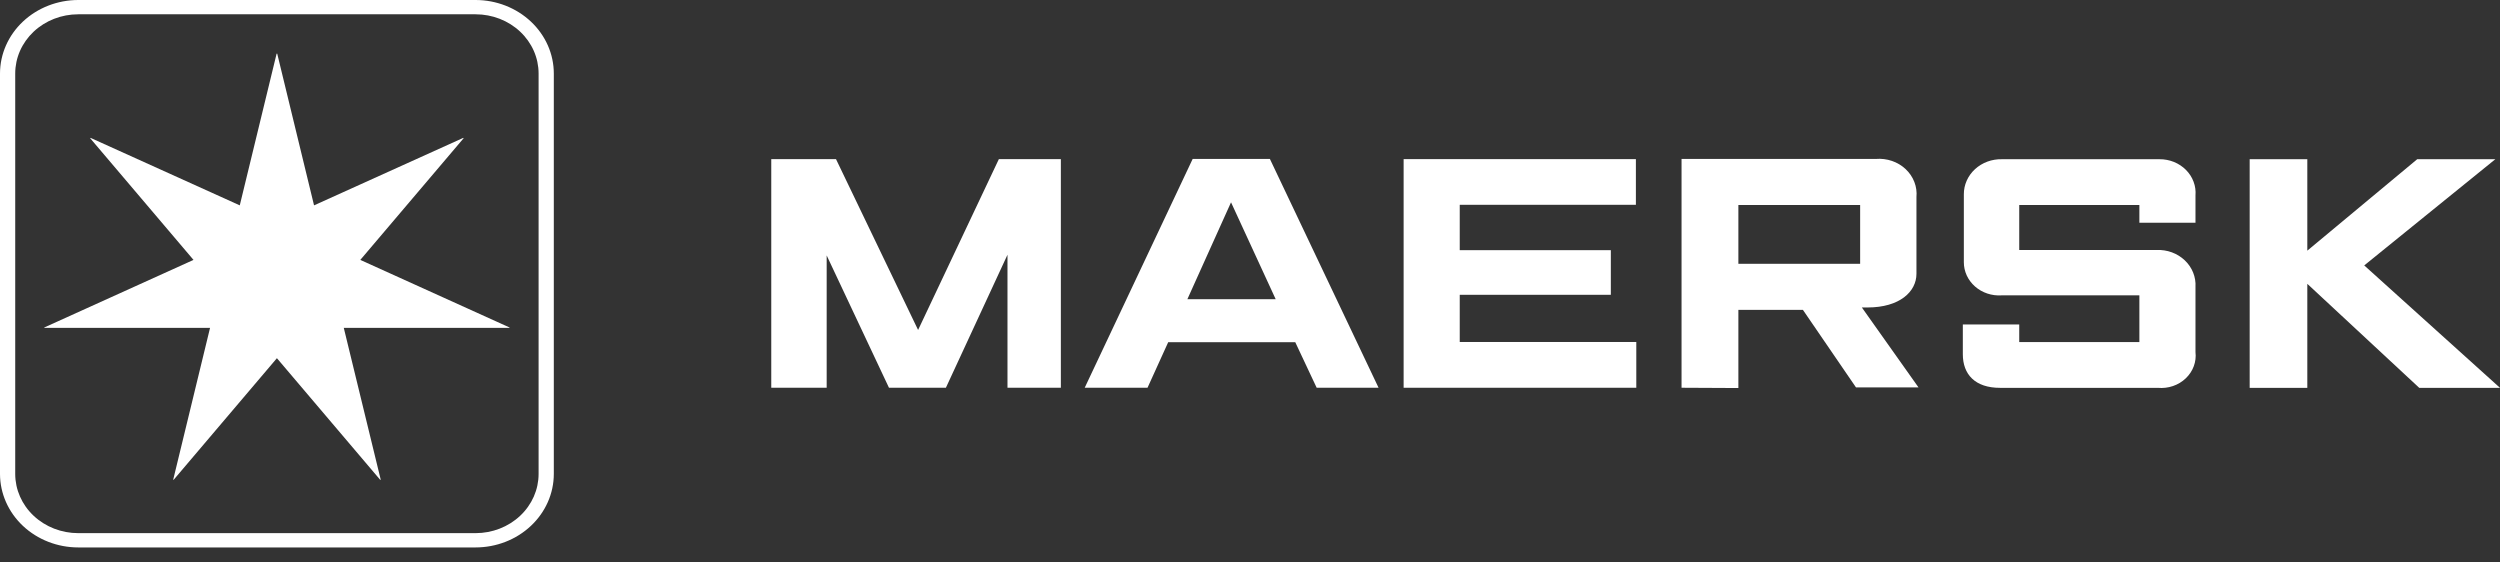 <svg width="160" height="36" viewBox="0 0 160 36" fill="none" xmlns="http://www.w3.org/2000/svg">
<rect x="0" y="0" width="160" height="36" fill="#333333" stroke="none"/>
<path d="M49.361 24.816V10.184H53.504L58.758 21.118L63.927 10.184H67.895V24.816H64.479V16.304L60.537 24.816H56.894L52.907 16.347V24.816H49.361Z" fill="white"/>
<path d="M73.441 24.816H69.421L76.331 10.172H81.273L88.228 24.816H84.267L82.896 21.899H74.766L73.441 24.816ZM81.643 19.147L78.786 12.948L75.993 19.147H81.643Z" fill="white"/>
<path d="M89.832 24.816V10.184H104.697V13.107H93.423V16.011H103.093V18.867H93.423V21.887H104.723V24.816H89.832Z" fill="white"/>
<path d="M107.619 24.816V10.172H120.055C120.404 10.143 120.755 10.186 121.085 10.299C121.414 10.411 121.713 10.59 121.96 10.822C122.208 11.055 122.398 11.336 122.518 11.645C122.638 11.954 122.684 12.285 122.653 12.612V17.524C122.653 18.659 121.588 19.678 119.523 19.678H119.159L122.783 24.792H118.782L115.386 19.831H111.256V24.834L107.619 24.816ZM111.256 16.884H119.049V13.119H111.256V16.902V16.884Z" fill="white"/>
<path d="M129.231 24.822H128.004C126.393 24.822 125.621 23.95 125.621 22.674V20.764H129.231V21.893H136.92V18.903H128.101C127.792 18.924 127.481 18.883 127.189 18.786C126.896 18.688 126.628 18.535 126.402 18.336C126.175 18.136 125.994 17.895 125.871 17.628C125.748 17.36 125.685 17.072 125.686 16.78V12.435C125.684 12.136 125.746 11.839 125.869 11.563C125.991 11.286 126.172 11.036 126.4 10.826C126.628 10.617 126.898 10.453 127.195 10.343C127.492 10.234 127.809 10.182 128.127 10.19H138.206C138.524 10.187 138.838 10.247 139.13 10.364C139.422 10.482 139.684 10.655 139.901 10.873C140.118 11.091 140.284 11.349 140.389 11.631C140.494 11.912 140.536 12.211 140.511 12.509V14.254H136.92V13.119H129.231V15.999H138.024C138.357 15.985 138.689 16.036 139 16.15C139.31 16.264 139.591 16.438 139.826 16.661C140.06 16.883 140.242 17.149 140.36 17.442C140.478 17.735 140.53 18.048 140.511 18.36V22.534C140.547 22.84 140.509 23.15 140.401 23.441C140.293 23.733 140.117 23.997 139.886 24.216C139.655 24.436 139.375 24.604 139.067 24.708C138.758 24.813 138.429 24.852 138.102 24.822H129.231Z" fill="white"/>
<path d="M143.979 24.822V10.19H147.668V16.042L154.701 10.19H159.701L151.311 16.987L160 24.822H154.831L147.668 18.165V24.822H143.979Z" fill="white"/>
<path d="M30.438 0.915C31.507 0.915 32.533 1.314 33.289 2.025C34.045 2.736 34.47 3.7 34.47 4.704V30.332C34.47 31.337 34.045 32.301 33.289 33.011C32.533 33.722 31.507 34.121 30.438 34.121H5.007C3.937 34.121 2.912 33.722 2.155 33.011C1.399 32.301 0.974 31.337 0.974 30.332V4.704C0.974 3.7 1.399 2.736 2.155 2.025C2.912 1.314 3.937 0.915 5.007 0.915H30.438ZM30.438 0H5.007C3.68 0.002 2.407 0.498 1.468 1.38C0.53 2.262 0.002 3.457 0 4.704V30.332C0.002 31.579 0.53 32.775 1.468 33.657C2.407 34.539 3.68 35.035 5.007 35.036H30.438C31.765 35.035 33.037 34.539 33.976 33.657C34.915 32.775 35.443 31.579 35.444 30.332V4.704C35.443 3.457 34.915 2.262 33.976 1.38C33.037 0.498 31.765 0.002 30.438 0Z" fill="white"/>
<path d="M23.06 16.634L29.671 8.848L29.652 8.823L20.099 13.143L17.742 3.435H17.703L15.345 13.143L5.793 8.823L5.773 8.848L12.384 16.634L2.831 20.96L2.838 20.984H13.443L11.085 30.698L11.111 30.71L17.722 22.924L24.333 30.71L24.366 30.698L22.002 20.984H32.606L32.613 20.96L23.06 16.634Z" fill="white"/>
</svg>
